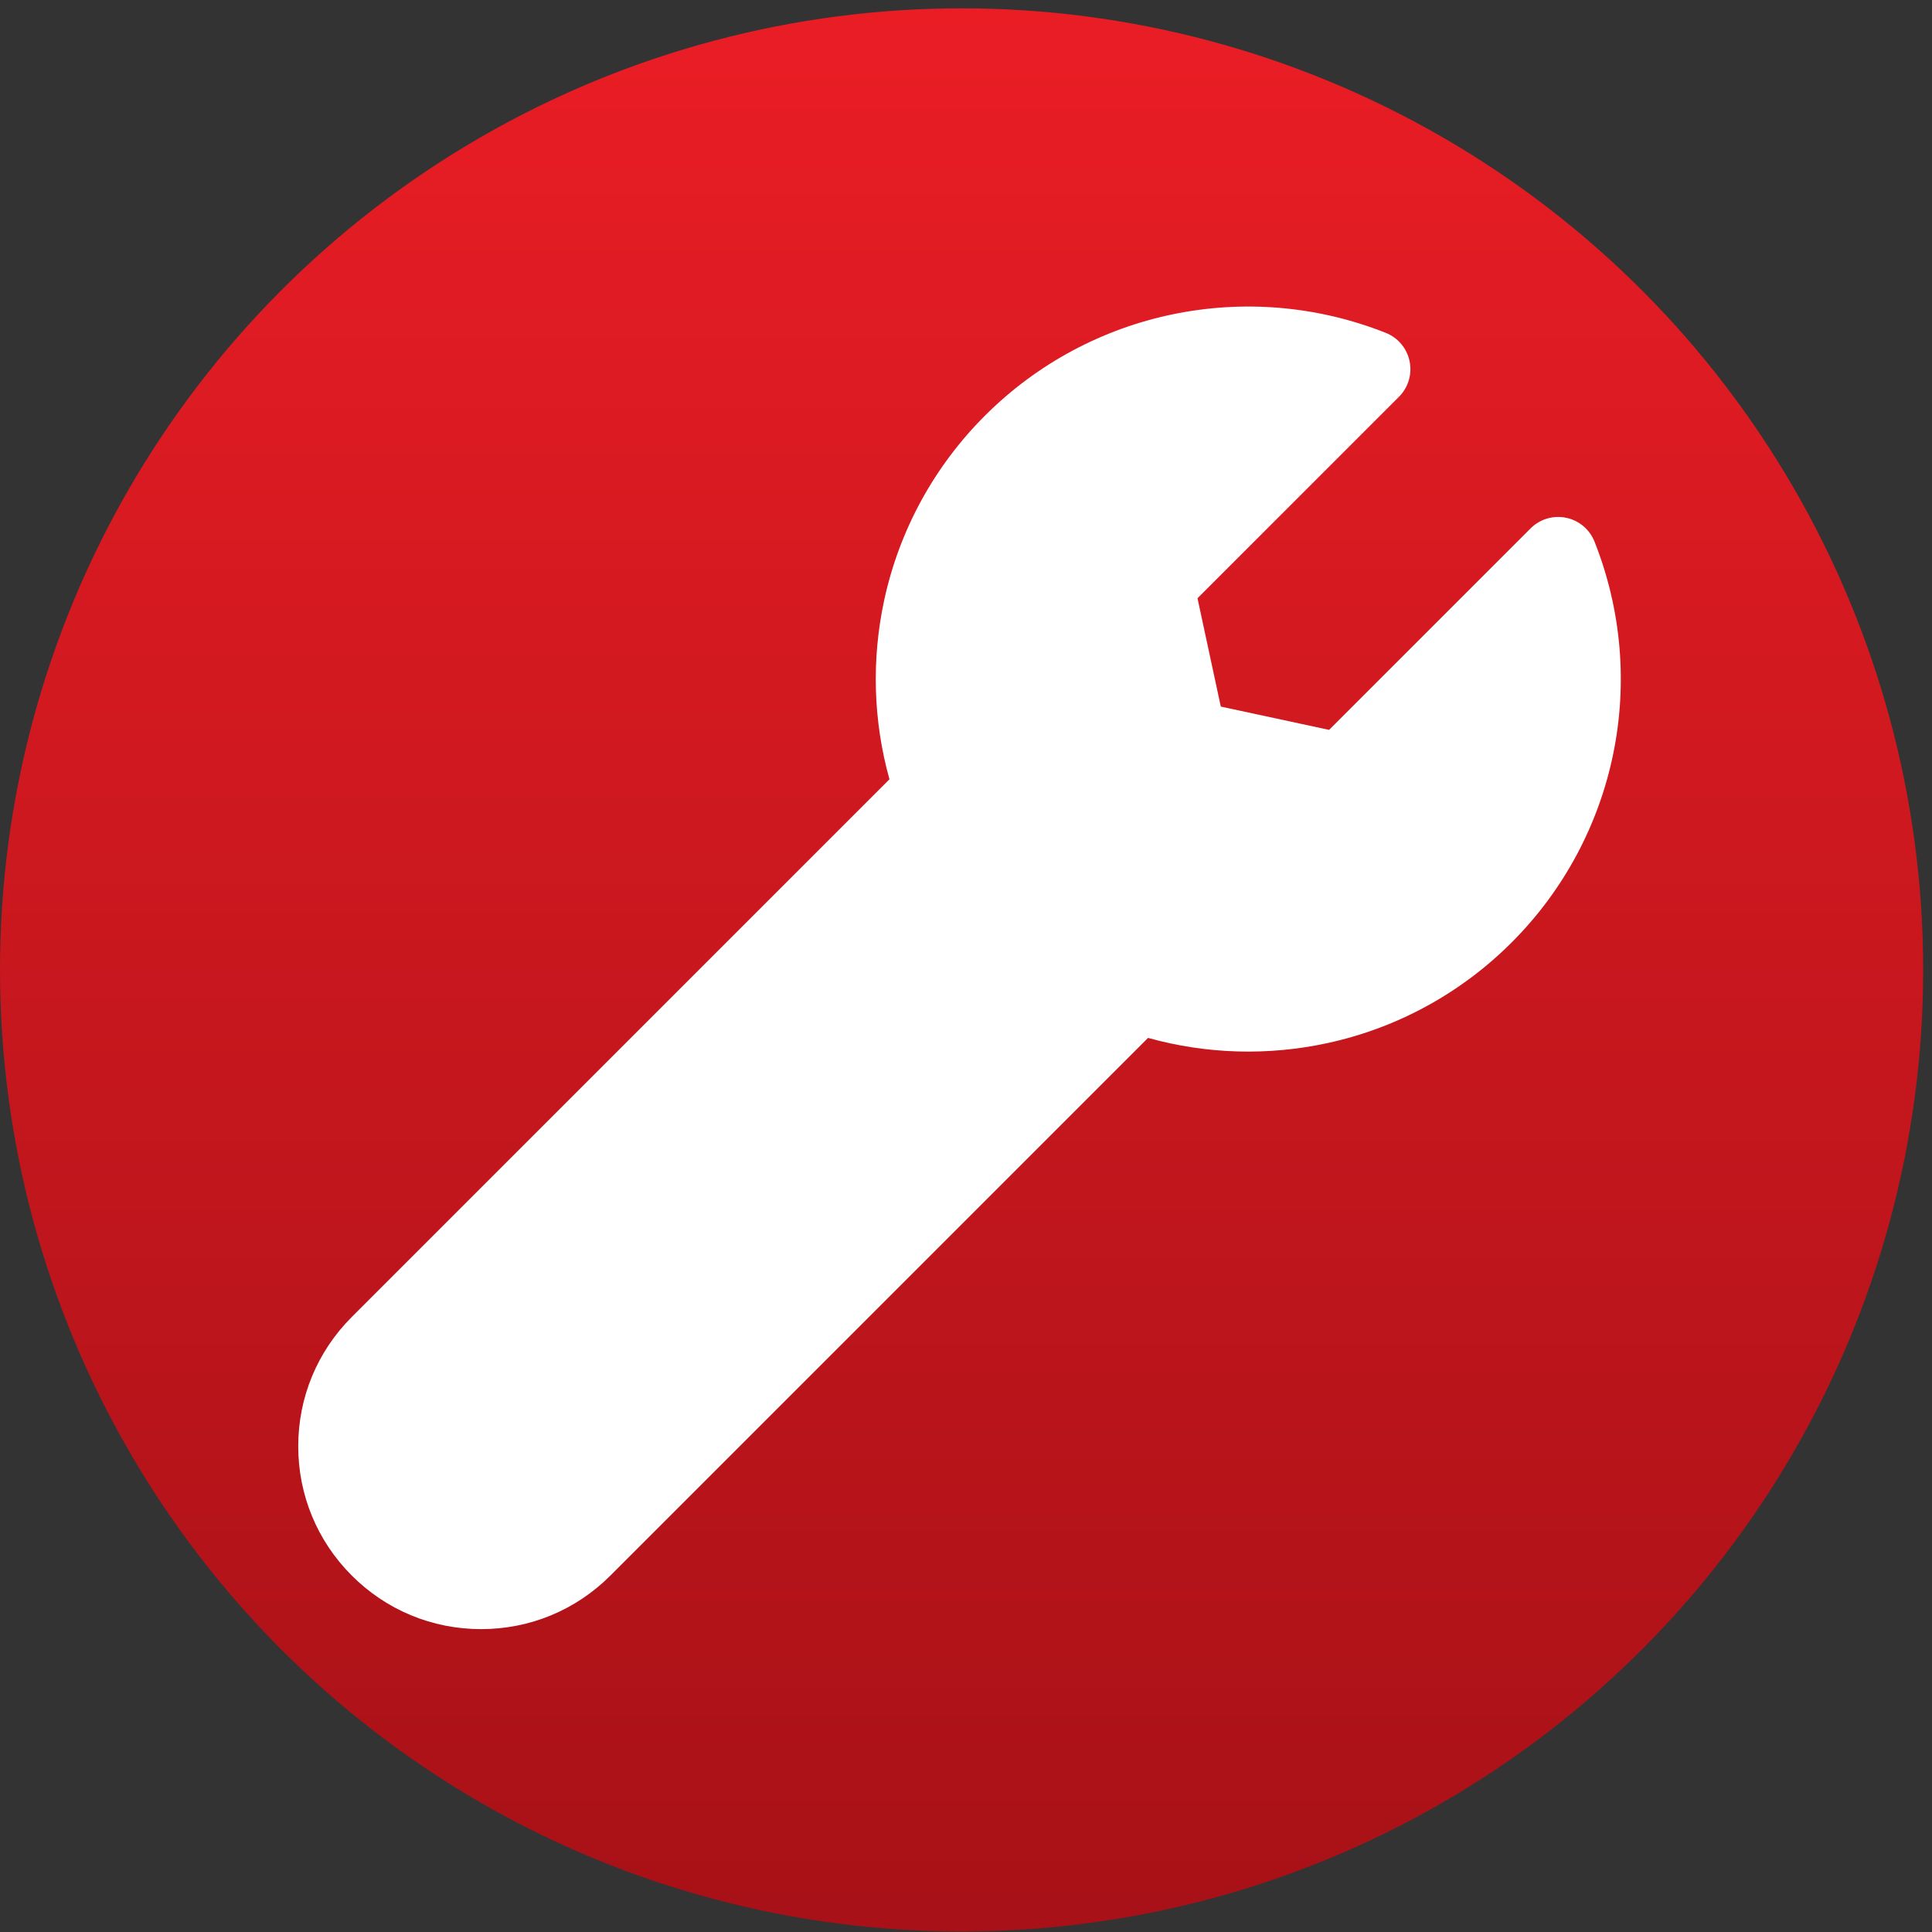 <svg width="149" height="149" viewBox="0 0 149 149" fill="none" xmlns="http://www.w3.org/2000/svg">
<rect x="0" y="0" width="149" height="149" fill="#333333" stroke="none"/>
<circle cx="74.16" cy="74.802" r="74.16" fill="url(#paint0_linear_5598_288)"/>
<g clip-path="url(#clip0_5598_288)">
<path d="M122.972 41.77C122.598 40.828 121.775 40.136 120.782 39.931C119.787 39.725 118.758 40.034 118.041 40.751L102.503 56.289L94.15 54.493L92.354 46.139L107.891 30.601C108.609 29.884 108.917 28.854 108.711 27.861C108.506 26.867 107.815 26.044 106.872 25.67C96.204 21.44 84.069 23.948 75.956 32.061C72.05 35.966 69.369 40.872 68.2 46.246C67.201 50.845 67.341 55.596 68.597 60.101L27.131 101.567C24.467 104.231 23 107.772 23 111.539C23 115.306 24.467 118.848 27.131 121.511C29.794 124.175 33.336 125.642 37.103 125.642C40.87 125.642 44.411 124.175 47.075 121.511L88.541 80.045C93.046 81.301 97.797 81.441 102.395 80.442C107.77 79.273 112.676 76.591 116.581 72.686C124.694 64.573 127.202 52.438 122.972 41.77Z" fill="white"/>
</g>
<defs>
<linearGradient id="paint0_linear_5598_288" x1="56.828" y1="0.642" x2="56.828" y2="148.962" gradientUnits="userSpaceOnUse">
<stop stop-color="#EA1D25"/>
<stop offset="1" stop-color="#A71117"/>
</linearGradient>
<clipPath id="clip0_5598_288">
<rect width="102" height="102" fill="white" transform="translate(23 23.642)"/>
</clipPath>
</defs>
</svg>
